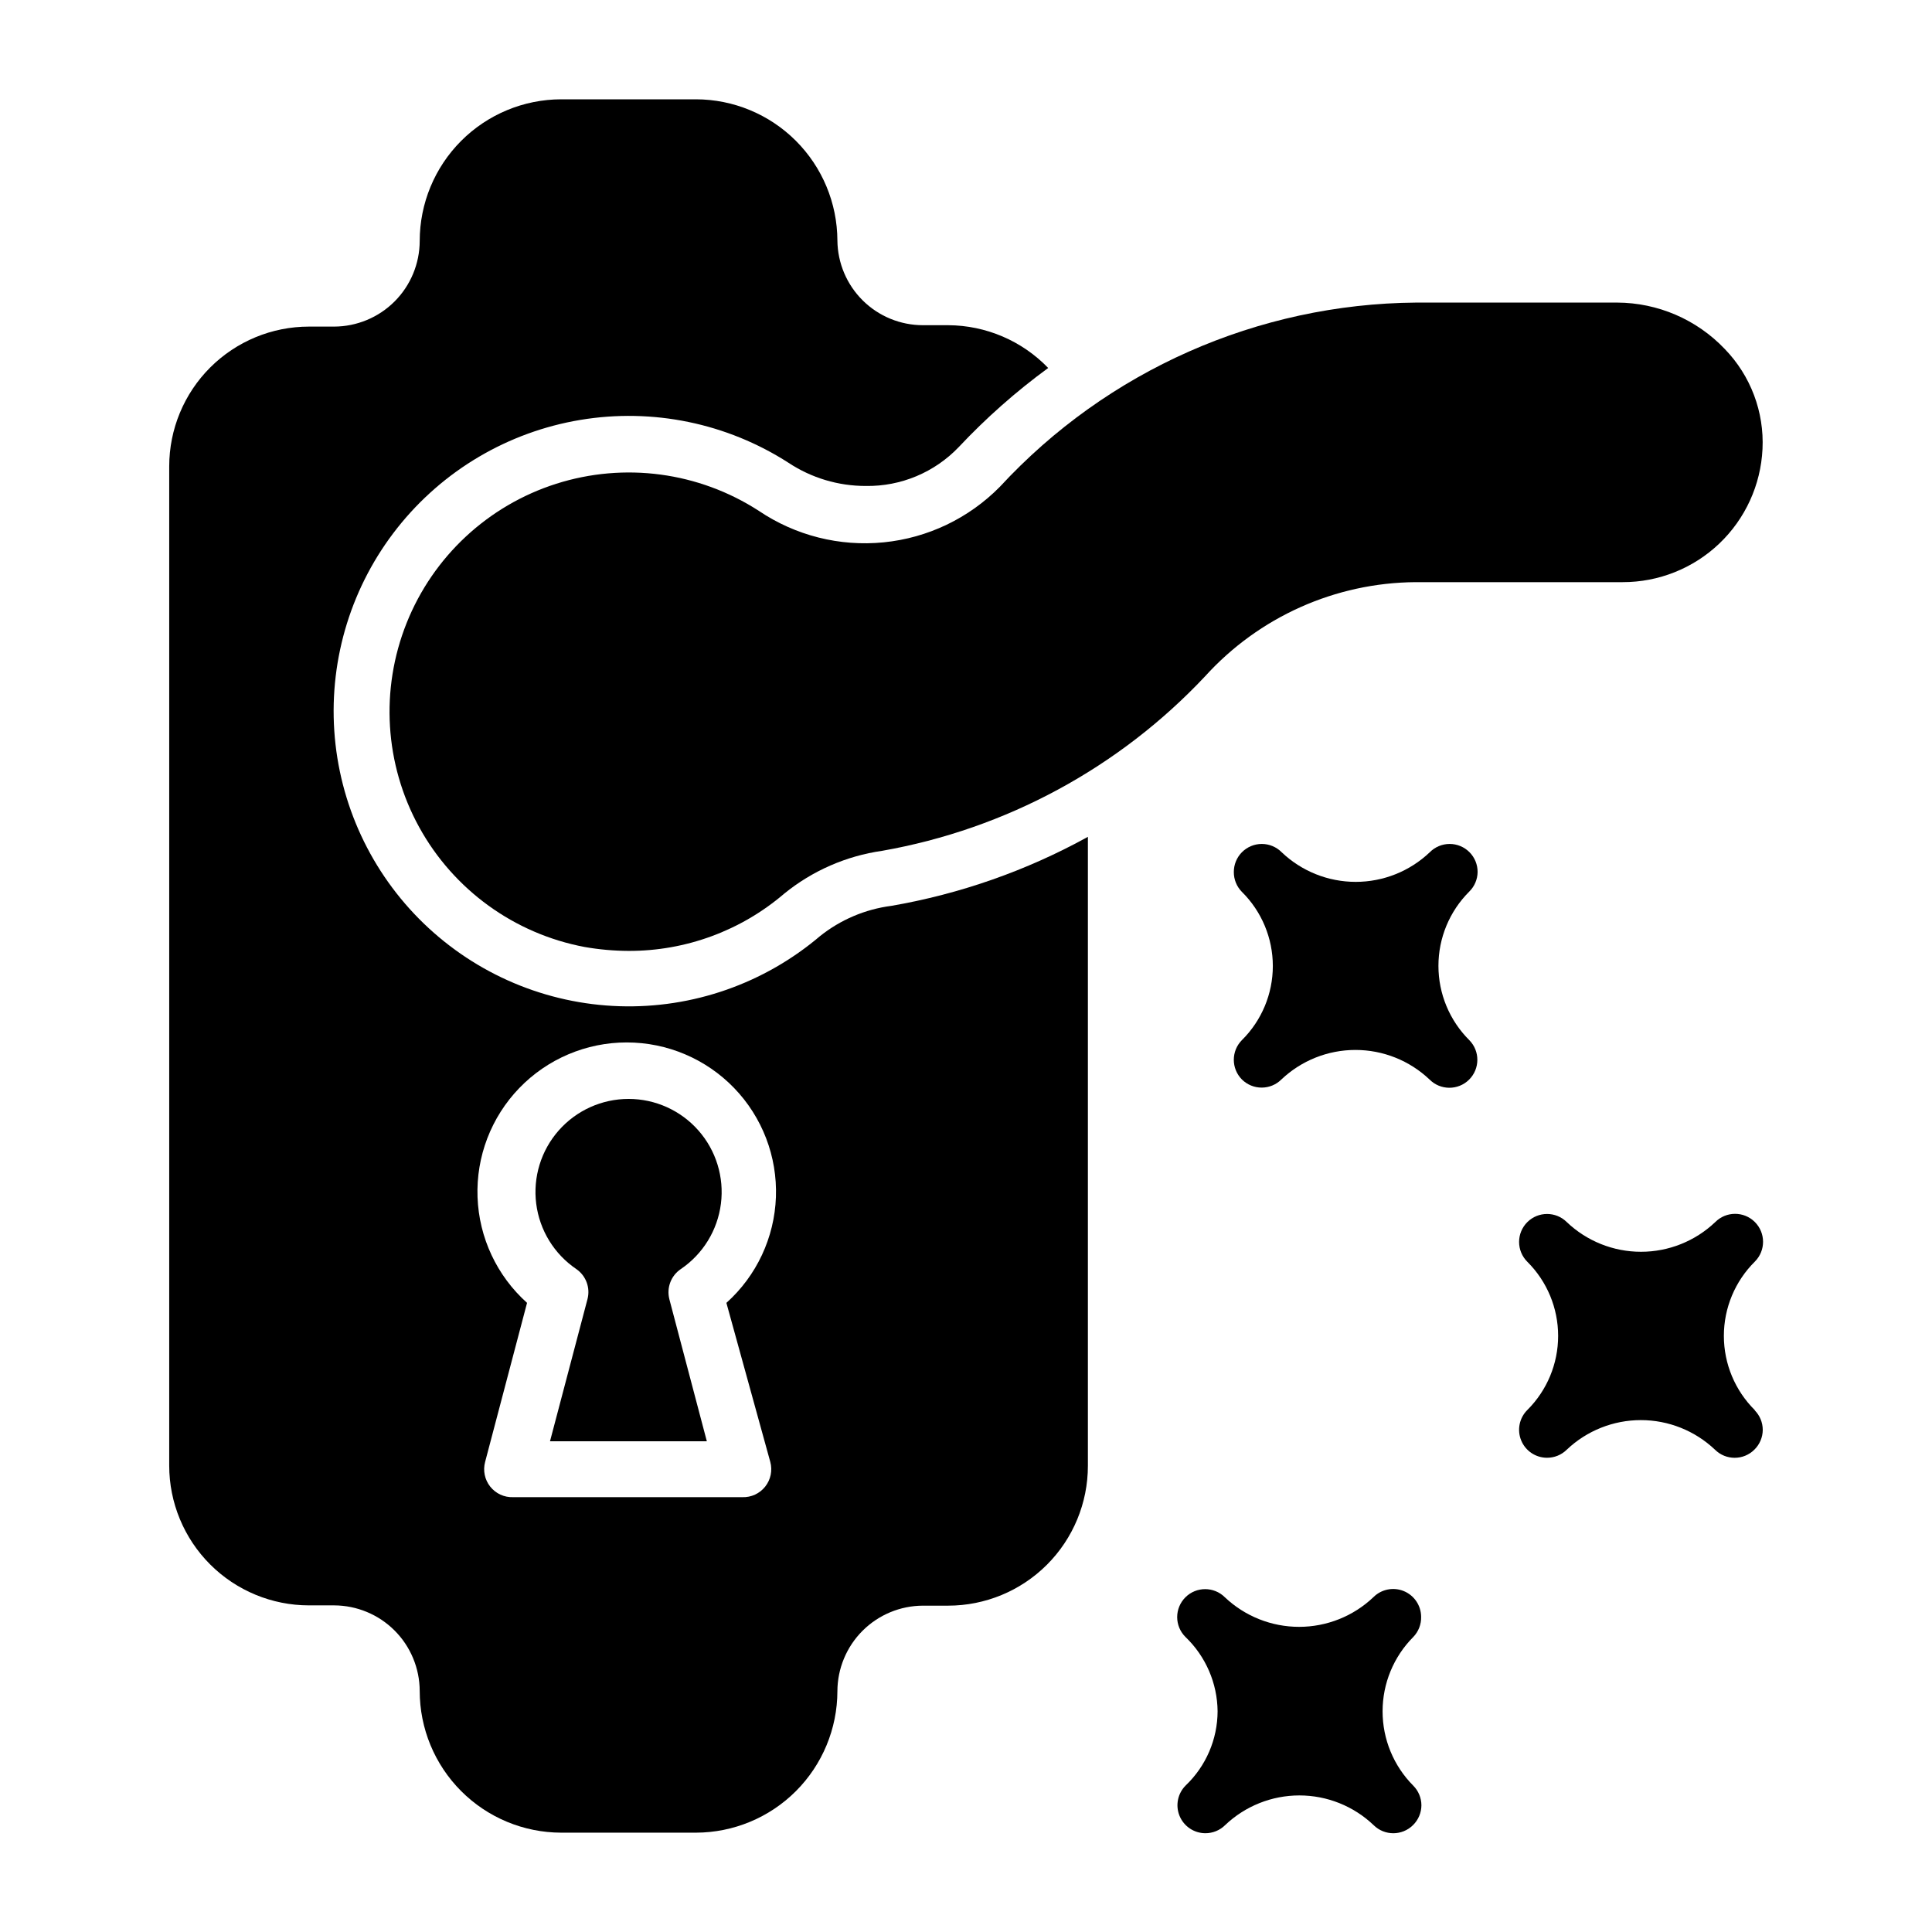 <?xml version="1.0" encoding="UTF-8"?>
<!-- Uploaded to: SVG Repo, www.svgrepo.com, Generator: SVG Repo Mixer Tools -->
<svg fill="#000000" width="800px" height="800px" version="1.1" viewBox="144 144 512 512" xmlns="http://www.w3.org/2000/svg">
 <g>
  <path d="m611.08 263.01c-0.457 9.512-4.559 18.484-11.457 25.051-6.898 6.566-16.062 10.227-25.586 10.215h-54.902c-21.27 0.152-41.504 9.207-55.789 24.969-22.785 24.242-52.805 40.461-85.57 46.23-9.512 1.359-18.477 5.277-25.934 11.336-11.492 9.848-26.137 15.234-41.266 15.188-3.902-0.016-7.793-0.363-11.633-1.035-18.641-3.504-34.734-15.16-43.871-31.781-9.133-16.621-10.352-36.457-3.316-54.07 7.031-17.613 21.578-31.152 39.652-36.91 18.07-5.754 37.77-3.121 53.691 7.18 9.719 6.559 21.422 9.508 33.082 8.344 11.664-1.16 22.555-6.367 30.785-14.715 28.449-30.812 68.379-48.488 110.32-48.824h53.273c10.785 0.039 21.09 4.481 28.523 12.301 6.859 7.078 10.48 16.68 10 26.523z"/>
  <path d="m324.43 480.31c5.863-3.981 9.73-10.285 10.621-17.312s-1.281-14.102-5.965-19.414c-4.684-5.316-11.426-8.359-18.508-8.359-7.086 0-13.828 3.043-18.512 8.359-4.684 5.312-6.856 12.387-5.965 19.414s4.758 13.332 10.621 17.312c2.578 1.773 3.766 4.977 2.961 8l-9.926 37.637h41.562l-9.93-37.637h0.004c-0.789-3.039 0.43-6.246 3.035-8z"/>
  <path d="m380.14 384.07c-6.883 0.902-13.391 3.668-18.816 8-14.797 12.578-33.742 19.203-53.152 18.586s-37.898-8.43-51.867-21.918c-13.969-13.492-22.422-31.695-23.715-51.07-1.293-19.379 4.664-38.543 16.719-53.77 12.051-15.227 29.336-25.426 48.492-28.617s38.812 0.855 55.152 11.355c6.086 4.027 13.223 6.168 20.52 6.148 9.277 0.141 18.191-3.594 24.598-10.297 7.238-7.707 15.176-14.727 23.711-20.969-6.945-7.207-16.516-11.293-26.523-11.336h-6.668c-5.977 0-11.707-2.356-15.953-6.559-4.246-4.207-6.66-9.914-6.719-15.891-0.039-9.922-4.004-19.426-11.027-26.438-7.027-7.012-16.539-10.957-26.461-10.977h-35.715c-9.949 0.02-19.484 3.984-26.512 11.027-7.027 7.043-10.977 16.586-10.977 26.535-0.02 6.008-2.414 11.762-6.66 16.012-4.25 4.246-10.004 6.641-16.012 6.66h-6.668c-9.824 0-19.246 3.902-26.195 10.852-6.945 6.945-10.848 16.371-10.848 26.195v264.8c0 9.824 3.902 19.246 10.848 26.191 6.949 6.949 16.371 10.852 26.195 10.852h6.668c6.008 0.02 11.762 2.414 16.012 6.66 4.246 4.25 6.641 10.004 6.66 16.012 0 9.949 3.949 19.492 10.977 26.535 7.027 7.043 16.562 11.008 26.512 11.027h35.715c9.934-0.02 19.461-3.977 26.484-11 7.027-7.027 10.984-16.551 11.004-26.488 0.02-6.008 2.414-11.762 6.66-16.012 4.25-4.246 10.004-6.641 16.012-6.66h6.668c9.824 0 19.246-3.902 26.195-10.852 6.945-6.945 10.848-16.367 10.848-26.191v-166.7c-16.246 8.965-33.875 15.148-52.16 18.301zm-32.004 147.36c0.613 2.269 0.109 4.695-1.352 6.535-1.461 1.844-3.707 2.883-6.059 2.801h-60.754c-2.348 0.082-4.598-0.957-6.059-2.801-1.461-1.84-1.961-4.266-1.352-6.535l11.113-42.156h0.004c-8-7.172-12.738-17.285-13.125-28.023-0.391-10.734 3.602-21.164 11.059-28.898 7.457-7.731 17.734-12.098 28.477-12.098 10.742 0 21.023 4.367 28.48 12.098 7.457 7.734 11.449 18.164 11.059 28.898-0.391 10.738-5.129 20.852-13.125 28.023z"/>
  <path d="m518.54 577.81c-5.215 5.234-8.141 12.32-8.141 19.707 0 7.391 2.926 14.477 8.141 19.711 1.367 1.379 2.141 3.242 2.148 5.184-0.008 1.98-0.809 3.875-2.223 5.262-2.891 2.871-7.559 2.871-10.449 0-5.301-5.051-12.344-7.867-19.668-7.867-7.324 0-14.367 2.816-19.672 7.867-1.398 1.387-3.293 2.16-5.262 2.148-2.996-0.012-5.688-1.828-6.824-4.602-1.137-2.773-0.488-5.957 1.641-8.066 5.367-5.125 8.418-12.215 8.445-19.637-0.066-7.445-3.141-14.555-8.52-19.707-1.402-1.391-2.191-3.285-2.191-5.258 0-1.977 0.789-3.871 2.191-5.262 2.887-2.871 7.555-2.871 10.445 0 5.312 5.035 12.352 7.84 19.672 7.84 7.316 0 14.359-2.805 19.668-7.84 2.113-2.129 5.297-2.773 8.07-1.641 2.773 1.137 4.59 3.832 4.602 6.828 0.051 1.984-0.695 3.906-2.074 5.332z"/>
  <path d="m533.36 380.29c-5.227 5.215-8.16 12.293-8.16 19.672 0 7.383 2.934 14.457 8.16 19.672 2.887 2.906 2.867 7.598-0.035 10.484-2.906 2.883-7.602 2.867-10.484-0.039-5.301-5.027-12.328-7.832-19.633-7.832-7.309 0-14.336 2.805-19.637 7.832-1.379 1.371-3.242 2.141-5.184 2.148-1.969 0.012-3.863-0.762-5.262-2.148-2.871-2.891-2.871-7.555 0-10.445 5.238-5.191 8.188-12.258 8.188-19.633s-2.949-14.445-8.188-19.637c-1.387-1.398-2.16-3.289-2.148-5.258-0.012-1.969 0.762-3.863 2.148-5.262 1.391-1.402 3.285-2.191 5.262-2.191 1.973 0 3.867 0.789 5.258 2.191 5.293 5.047 12.324 7.859 19.637 7.859 7.309 0 14.34-2.812 19.633-7.859 1.391-1.402 3.285-2.191 5.258-2.191 1.977 0 3.871 0.789 5.262 2.191 1.387 1.398 2.16 3.293 2.148 5.262-0.027 1.953-0.828 3.816-2.223 5.184z"/>
  <path d="m609 517.73c1.371 1.379 2.141 3.242 2.148 5.188-0.008 1.98-0.809 3.875-2.223 5.258-2.887 2.875-7.555 2.875-10.445 0-5.301-5.027-12.328-7.832-19.633-7.832-7.309 0-14.336 2.805-19.633 7.832-1.398 1.387-3.293 2.16-5.262 2.148-2.996-0.012-5.691-1.828-6.824-4.602-1.137-2.773-0.488-5.957 1.637-8.066 5.223-5.199 8.156-12.266 8.156-19.633 0-7.371-2.934-14.434-8.156-19.633-1.402-1.391-2.191-3.285-2.191-5.262s0.789-3.871 2.191-5.262c2.891-2.871 7.559-2.871 10.449 0 5.301 5.051 12.344 7.867 19.668 7.867s14.367-2.816 19.672-7.867c2.887-2.902 7.578-2.922 10.484-0.035 2.906 2.883 2.922 7.578 0.035 10.484-5.266 5.203-8.23 12.301-8.23 19.707s2.965 14.5 8.23 19.707z"/>
 </g>
</svg>